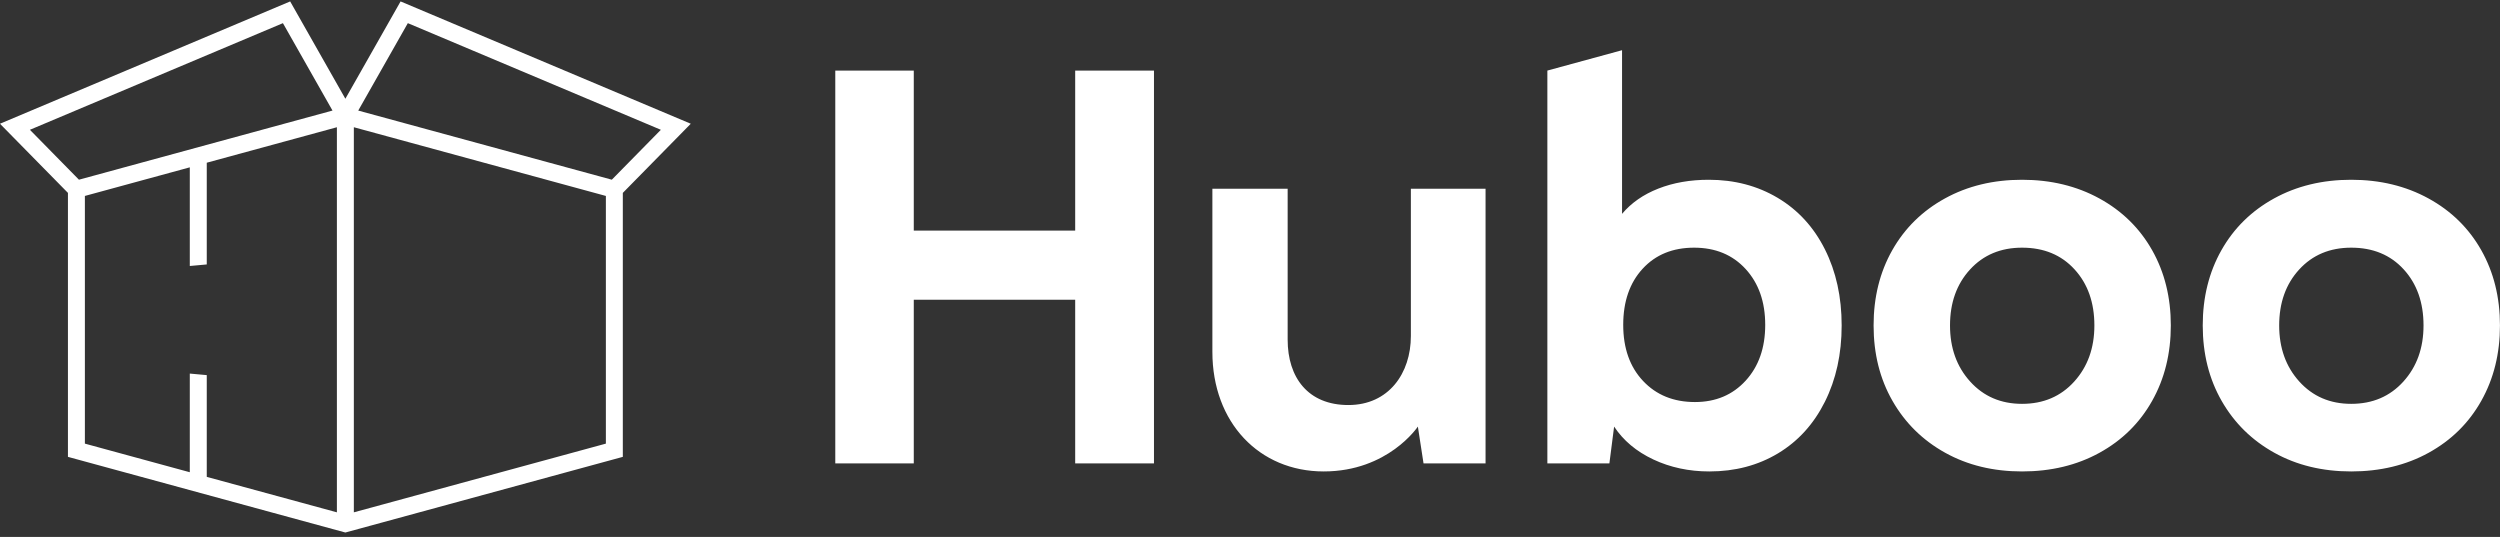 <svg width="149" height="32" viewBox="0 0 149 32" fill="none" xmlns="http://www.w3.org/2000/svg">
<rect x="0" y="0" width="149" height="32" fill="#333333" stroke="none"/>
<g clip-path="url(#clip0_13554_3066)">
<path fill-rule="evenodd" clip-rule="evenodd" d="M64.081 13.745H54.461V4.206H49.783V27.617H54.461V17.864H64.081V27.617H68.777V4.206H64.081V13.745ZM104.042 22.687C103.265 23.537 102.257 23.962 101.019 23.962C99.746 23.962 98.715 23.543 97.927 22.705C97.138 21.867 96.744 20.752 96.744 19.361C96.744 17.971 97.13 16.856 97.9 16.018C98.671 15.18 99.694 14.761 100.967 14.761C102.24 14.761 103.265 15.187 104.042 16.036C104.819 16.886 105.207 17.995 105.207 19.361C105.207 20.729 104.819 21.837 104.042 22.687ZM105.952 11.793C104.743 11.073 103.373 10.714 101.843 10.714C100.733 10.714 99.732 10.889 98.838 11.24C97.944 11.59 97.223 12.093 96.674 12.746V2.992L92.223 4.206V27.617H95.92L96.201 25.424C96.75 26.256 97.53 26.91 98.54 27.385C99.55 27.86 100.663 28.098 101.878 28.098C103.408 28.098 104.772 27.739 105.97 27.02C107.167 26.3 108.098 25.275 108.764 23.944C109.43 22.613 109.763 21.097 109.763 19.397C109.763 17.698 109.43 16.185 108.764 14.859C108.098 13.534 107.161 12.512 105.952 11.793ZM84.088 20.029C84.088 22.245 82.769 24.14 80.363 24.14C77.958 24.14 76.744 22.501 76.744 20.243V11.249H72.258V20.974C72.258 25.18 75.048 28.098 78.891 28.098C82.735 28.098 84.505 25.424 84.505 25.424L84.842 27.617H88.539V11.249H84.088V20.029ZM143.242 22.74C142.442 23.626 141.405 24.069 140.132 24.069C138.87 24.069 137.839 23.626 137.039 22.74C136.239 21.855 135.839 20.741 135.839 19.397C135.839 18.042 136.236 16.931 137.031 16.063C137.825 15.195 138.859 14.761 140.132 14.761C141.428 14.761 142.471 15.192 143.259 16.054C144.048 16.916 144.442 18.03 144.442 19.397C144.442 20.741 144.042 21.855 143.242 22.74ZM147.885 14.913C147.143 13.6 146.095 12.571 144.74 11.828C143.385 11.085 141.849 10.714 140.132 10.714C138.415 10.714 136.881 11.085 135.532 11.828C134.183 12.571 133.137 13.6 132.396 14.913C131.654 16.227 131.283 17.721 131.283 19.397C131.283 21.085 131.66 22.586 132.413 23.899C133.167 25.213 134.212 26.241 135.55 26.984C136.887 27.727 138.415 28.098 140.132 28.098C141.861 28.098 143.4 27.727 144.749 26.984C146.098 26.241 147.143 25.21 147.885 23.89C148.627 22.571 148.998 21.073 148.998 19.397C148.998 17.721 148.627 16.227 147.885 14.913ZM123.625 22.74C122.824 23.626 121.787 24.069 120.514 24.069C119.253 24.069 118.222 23.626 117.422 22.74C116.621 21.855 116.221 20.741 116.221 19.397C116.221 18.042 116.618 16.931 117.413 16.063C118.207 15.195 119.241 14.761 120.514 14.761C121.811 14.761 122.854 15.192 123.642 16.054C124.431 16.916 124.825 18.03 124.825 19.397C124.825 20.741 124.425 21.855 123.625 22.74ZM125.123 11.828C123.768 11.085 122.231 10.714 120.514 10.714C118.797 10.714 117.264 11.085 115.915 11.828C114.566 12.571 113.52 13.6 112.778 14.913C112.036 16.227 111.666 17.721 111.666 19.397C111.666 21.085 112.042 22.586 112.796 23.899C113.549 25.213 114.594 26.241 115.932 26.984C117.27 27.727 118.797 28.098 120.514 28.098C122.243 28.098 123.782 27.727 125.132 26.984C126.481 26.241 127.526 25.21 128.268 23.89C129.01 22.571 129.381 21.073 129.381 19.397C129.381 17.721 129.01 16.227 128.268 14.913C127.526 13.6 126.478 12.571 125.123 11.828ZM39.387 7.736L36.464 10.71L21.351 6.59L24.307 1.38L39.387 7.736ZM36.11 26.44L21.089 30.535V7.583L36.11 11.678V26.44ZM20.079 30.535L12.323 28.421V22.357L11.312 22.265V28.145L5.059 26.44V11.678L11.312 9.973V15.853L12.323 15.761V9.698L20.079 7.583V30.535ZM1.782 7.736L16.862 1.38L19.817 6.59L4.705 10.71L1.782 7.736ZM20.584 5.885L17.294 0.085L-0.002 7.375L4.049 11.496V27.229L20.584 31.738L37.12 27.229V11.496L41.17 7.375L23.875 0.085L20.584 5.885Z" fill="white"/>
</g>
<defs>
<clipPath id="clip0_13554_3066">
<rect width="149" height="32" fill="white"/>
</clipPath>
</defs>
</svg>
